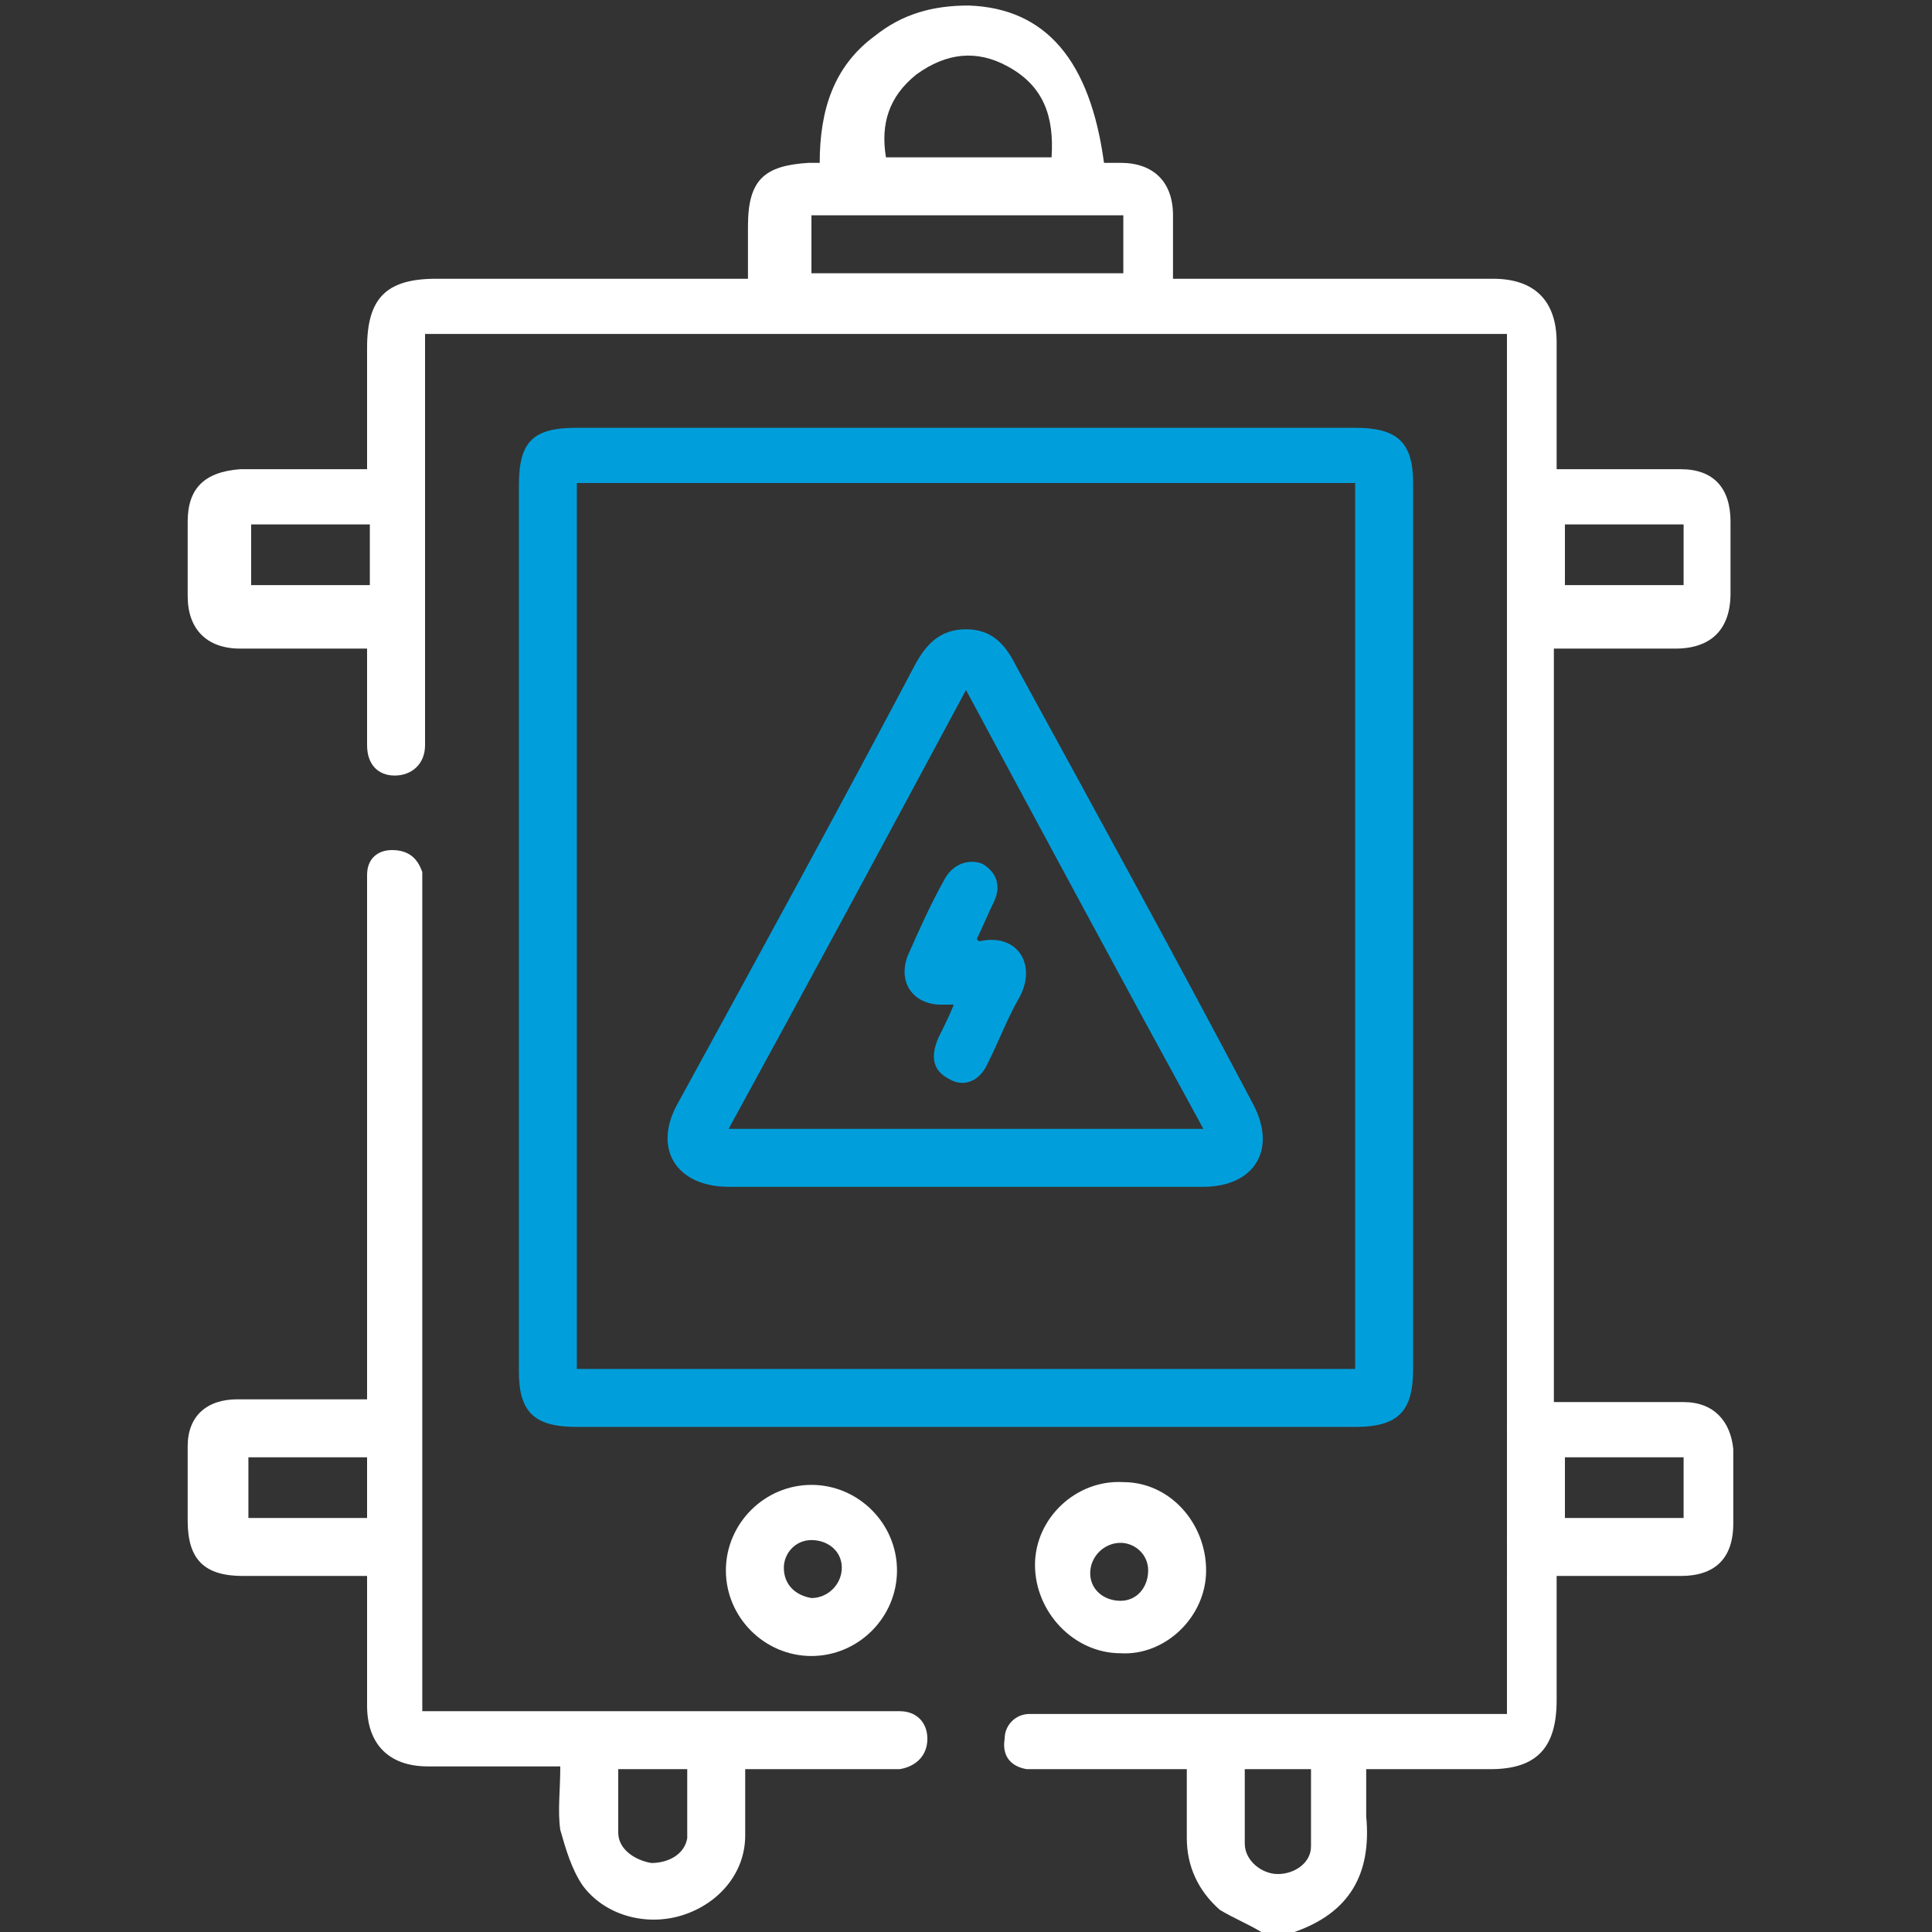 <?xml version="1.0" encoding="UTF-8"?><svg id="uuid-b4e0c277-b9fd-402a-a575-27c1b7e76c6e" xmlns="http://www.w3.org/2000/svg" viewBox="0 0 70 70"><rect x="0" y="0" width="70" height="70" fill="#333333" stroke="none"/><path d="m45.7,70c-.5-.3-1-.5-1.5-.8-.8-.7-1.2-1.6-1.2-2.6,0-.8,0-1.6,0-2.5-1.7,0-3.4,0-5.1,0-.2,0-.5,0-.7,0-.6-.1-.9-.5-.8-1.1,0-.5.4-.9.9-.9.2,0,.5,0,.7,0,5.2,0,10.4,0,15.7,0,.3,0,.5,0,.9,0V12.1H15.4c0,.2,0,.5,0,.8,0,4.5,0,9.1,0,13.6,0,.2,0,.4,0,.5,0,.7-.5,1.1-1.1,1.1-.6,0-1-.4-1-1.1,0-.9,0-1.9,0-2.8,0-.2,0-.5,0-.7-.3,0-.5,0-.8,0-1.3,0-2.5,0-3.8,0-1.2,0-1.9-.7-1.9-1.9,0-.9,0-1.8,0-2.7,0-1.2.6-1.8,1.9-1.9,1.3,0,2.5,0,3.8,0,.2,0,.5,0,.8,0,0-1.5,0-3,0-4.4,0-1.8.7-2.5,2.5-2.5,3.5,0,7,0,10.5,0h.8c0-.7,0-1.3,0-1.9,0-1.7.6-2.2,2.2-2.3.1,0,.2,0,.4,0,0-1.9.5-3.5,2-4.6,1-.8,2.1-1.1,3.4-1.1,2.8.1,4.4,2,4.9,5.7.2,0,.4,0,.6,0,1.2,0,1.9.7,1.9,1.9,0,.7,0,1.5,0,2.3.3,0,.5,0,.8,0,3.6,0,7.2,0,10.8,0,1.5,0,2.3.8,2.3,2.3,0,1.5,0,2.9,0,4.4,0,0,0,0,0,.2.2,0,.5,0,.7,0,1.3,0,2.6,0,3.8,0,1.2,0,1.8.7,1.8,1.9,0,.9,0,1.7,0,2.6,0,1.3-.7,2-2,2-1.2,0-2.5,0-3.7,0-.2,0-.4,0-.7,0v27.3c.2,0,.4,0,.7,0,1.3,0,2.6,0,4,0,1.1,0,1.7.7,1.8,1.7,0,.9,0,1.8,0,2.7,0,1.3-.7,1.9-1.9,1.9-1.3,0-2.5,0-3.8,0-.2,0-.4,0-.7,0,0,1.5,0,3,0,4.5,0,1.7-.7,2.5-2.4,2.5-1.5,0-3,0-4.5,0,0,.6,0,1.1,0,1.7.2,2.1-.6,3.5-2.6,4.2h-1.4Zm-5-62.2h-11.3v2.1h11.3v-2.1Zm-2.6-2.1c.1-1.5-.3-2.6-1.6-3.3-1.1-.6-2.2-.5-3.3.3-1,.8-1.3,1.8-1.1,3h6Zm-24.7,13.3h-4.3v2.2h4.3v-2.2Zm43.3,2.2h4.3v-2.2h-4.3v2.2Zm0,33.8h4.3v-2.2h-4.3v2.2Zm-11.6,9.1c0,1,0,1.9,0,2.7,0,.6.6,1.1,1.2,1.1.6,0,1.2-.4,1.2-1,0-.9,0-1.8,0-2.8h-2.5Z" style="fill:#fff;"/><path d="m18.8,33.6c0-5.3,0-10.7,0-16,0-1.6.5-2.1,2.1-2.1,9.4,0,18.8,0,28.2,0,1.5,0,2.1.5,2.1,2,0,10.7,0,21.4,0,32.1,0,1.5-.5,2.1-2.1,2.1-9.4,0-18.8,0-28.2,0-1.5,0-2.1-.5-2.1-2,0-5.4,0-10.7,0-16.1Zm30.3,16V17.5h-28.2v32.1h28.2Z" style="fill:#009fdb;"/><path d="m15.4,62h.9c5.2,0,10.4,0,15.7,0,.2,0,.4,0,.6,0,.6,0,1,.4,1,1,0,.6-.4,1-1,1.1-.5,0-1.1,0-1.6,0-1.3,0-2.6,0-4,0,0,.8,0,1.6,0,2.4,0,1.4-1,2.5-2.3,2.9-1.3.4-2.8,0-3.6-1.1-.4-.6-.6-1.3-.8-2-.1-.7,0-1.4,0-2.3-.8,0-1.6,0-2.4,0-.8,0-1.6,0-2.4,0-1.4,0-2.2-.8-2.2-2.2,0-1.5,0-3.1,0-4.7-.2,0-.5,0-.7,0-1.3,0-2.5,0-3.8,0-1.4,0-2-.6-2-2,0-.9,0-1.8,0-2.7,0-1.1.7-1.7,1.8-1.7,1.5,0,3,0,4.7,0v-.9c0-5.8,0-11.6,0-17.4,0-.2,0-.5,0-.7,0-.6.4-.9.9-.9.5,0,.9.2,1.1.8,0,.3,0,.5,0,.8,0,9.6,0,19.1,0,28.7,0,.3,0,.5,0,.9Zm-6.4-7h4.3v-2.2h-4.3v2.2Zm13.4,9.1c0,.8,0,1.6,0,2.3,0,.6.6,1,1.2,1.1.6,0,1.2-.3,1.3-.9,0-.8,0-1.6,0-2.5h-2.5Z" style="fill:#fff;"/><path d="m32.5,56.9c0,1.7-1.4,3.1-3.1,3.1-1.7,0-3.1-1.4-3.1-3.1,0-1.7,1.4-3.1,3.1-3.1,1.7,0,3.1,1.4,3.1,3.1Zm-3.1-1.1c-.6,0-1,.5-1,1,0,.6.4,1,1,1.1.6,0,1.1-.5,1.1-1.1,0-.6-.5-1-1.1-1Z" style="fill:#fff;"/><path d="m43.7,56.9c0,1.7-1.5,3.1-3.1,3-1.7,0-3.1-1.5-3.1-3.2,0-1.7,1.5-3.1,3.2-3,1.7,0,3,1.5,3,3.2Zm-2.1,0c0-.6-.5-1-1-1-.6,0-1.1.5-1.1,1.1,0,.6.5,1,1.1,1,.6,0,1-.5,1-1.1Z" style="fill:#fff;"/><path d="m34.9,43c-2.8,0-5.7,0-8.5,0-1.9,0-2.8-1.4-1.8-3.1,2.9-5.3,5.8-10.6,8.6-15.9.4-.7.9-1.2,1.8-1.2.9,0,1.4.5,1.8,1.3,2.9,5.3,5.8,10.6,8.6,15.9.9,1.7,0,3-1.8,3-2.9,0-5.8,0-8.7,0Zm8.7-2.1c-2.9-5.3-5.7-10.5-8.6-15.9-2.9,5.4-5.7,10.6-8.6,15.9h17.2Z" style="fill:#009fdb;"/><path d="m34.6,36.4c-.2,0-.4,0-.5,0-1,0-1.6-.8-1.2-1.8.4-.9.8-1.8,1.3-2.7.3-.6.9-.8,1.4-.6.5.3.7.8.4,1.4-.2.4-.4.9-.6,1.3,0,0,0,.1.1.1,1.4-.3,2.1.9,1.4,2.1-.4.7-.7,1.5-1.1,2.3-.3.7-.9.9-1.4.6-.6-.3-.7-.8-.4-1.5.2-.4.4-.8.6-1.3Z" style="fill:#009fdb;"/></svg>